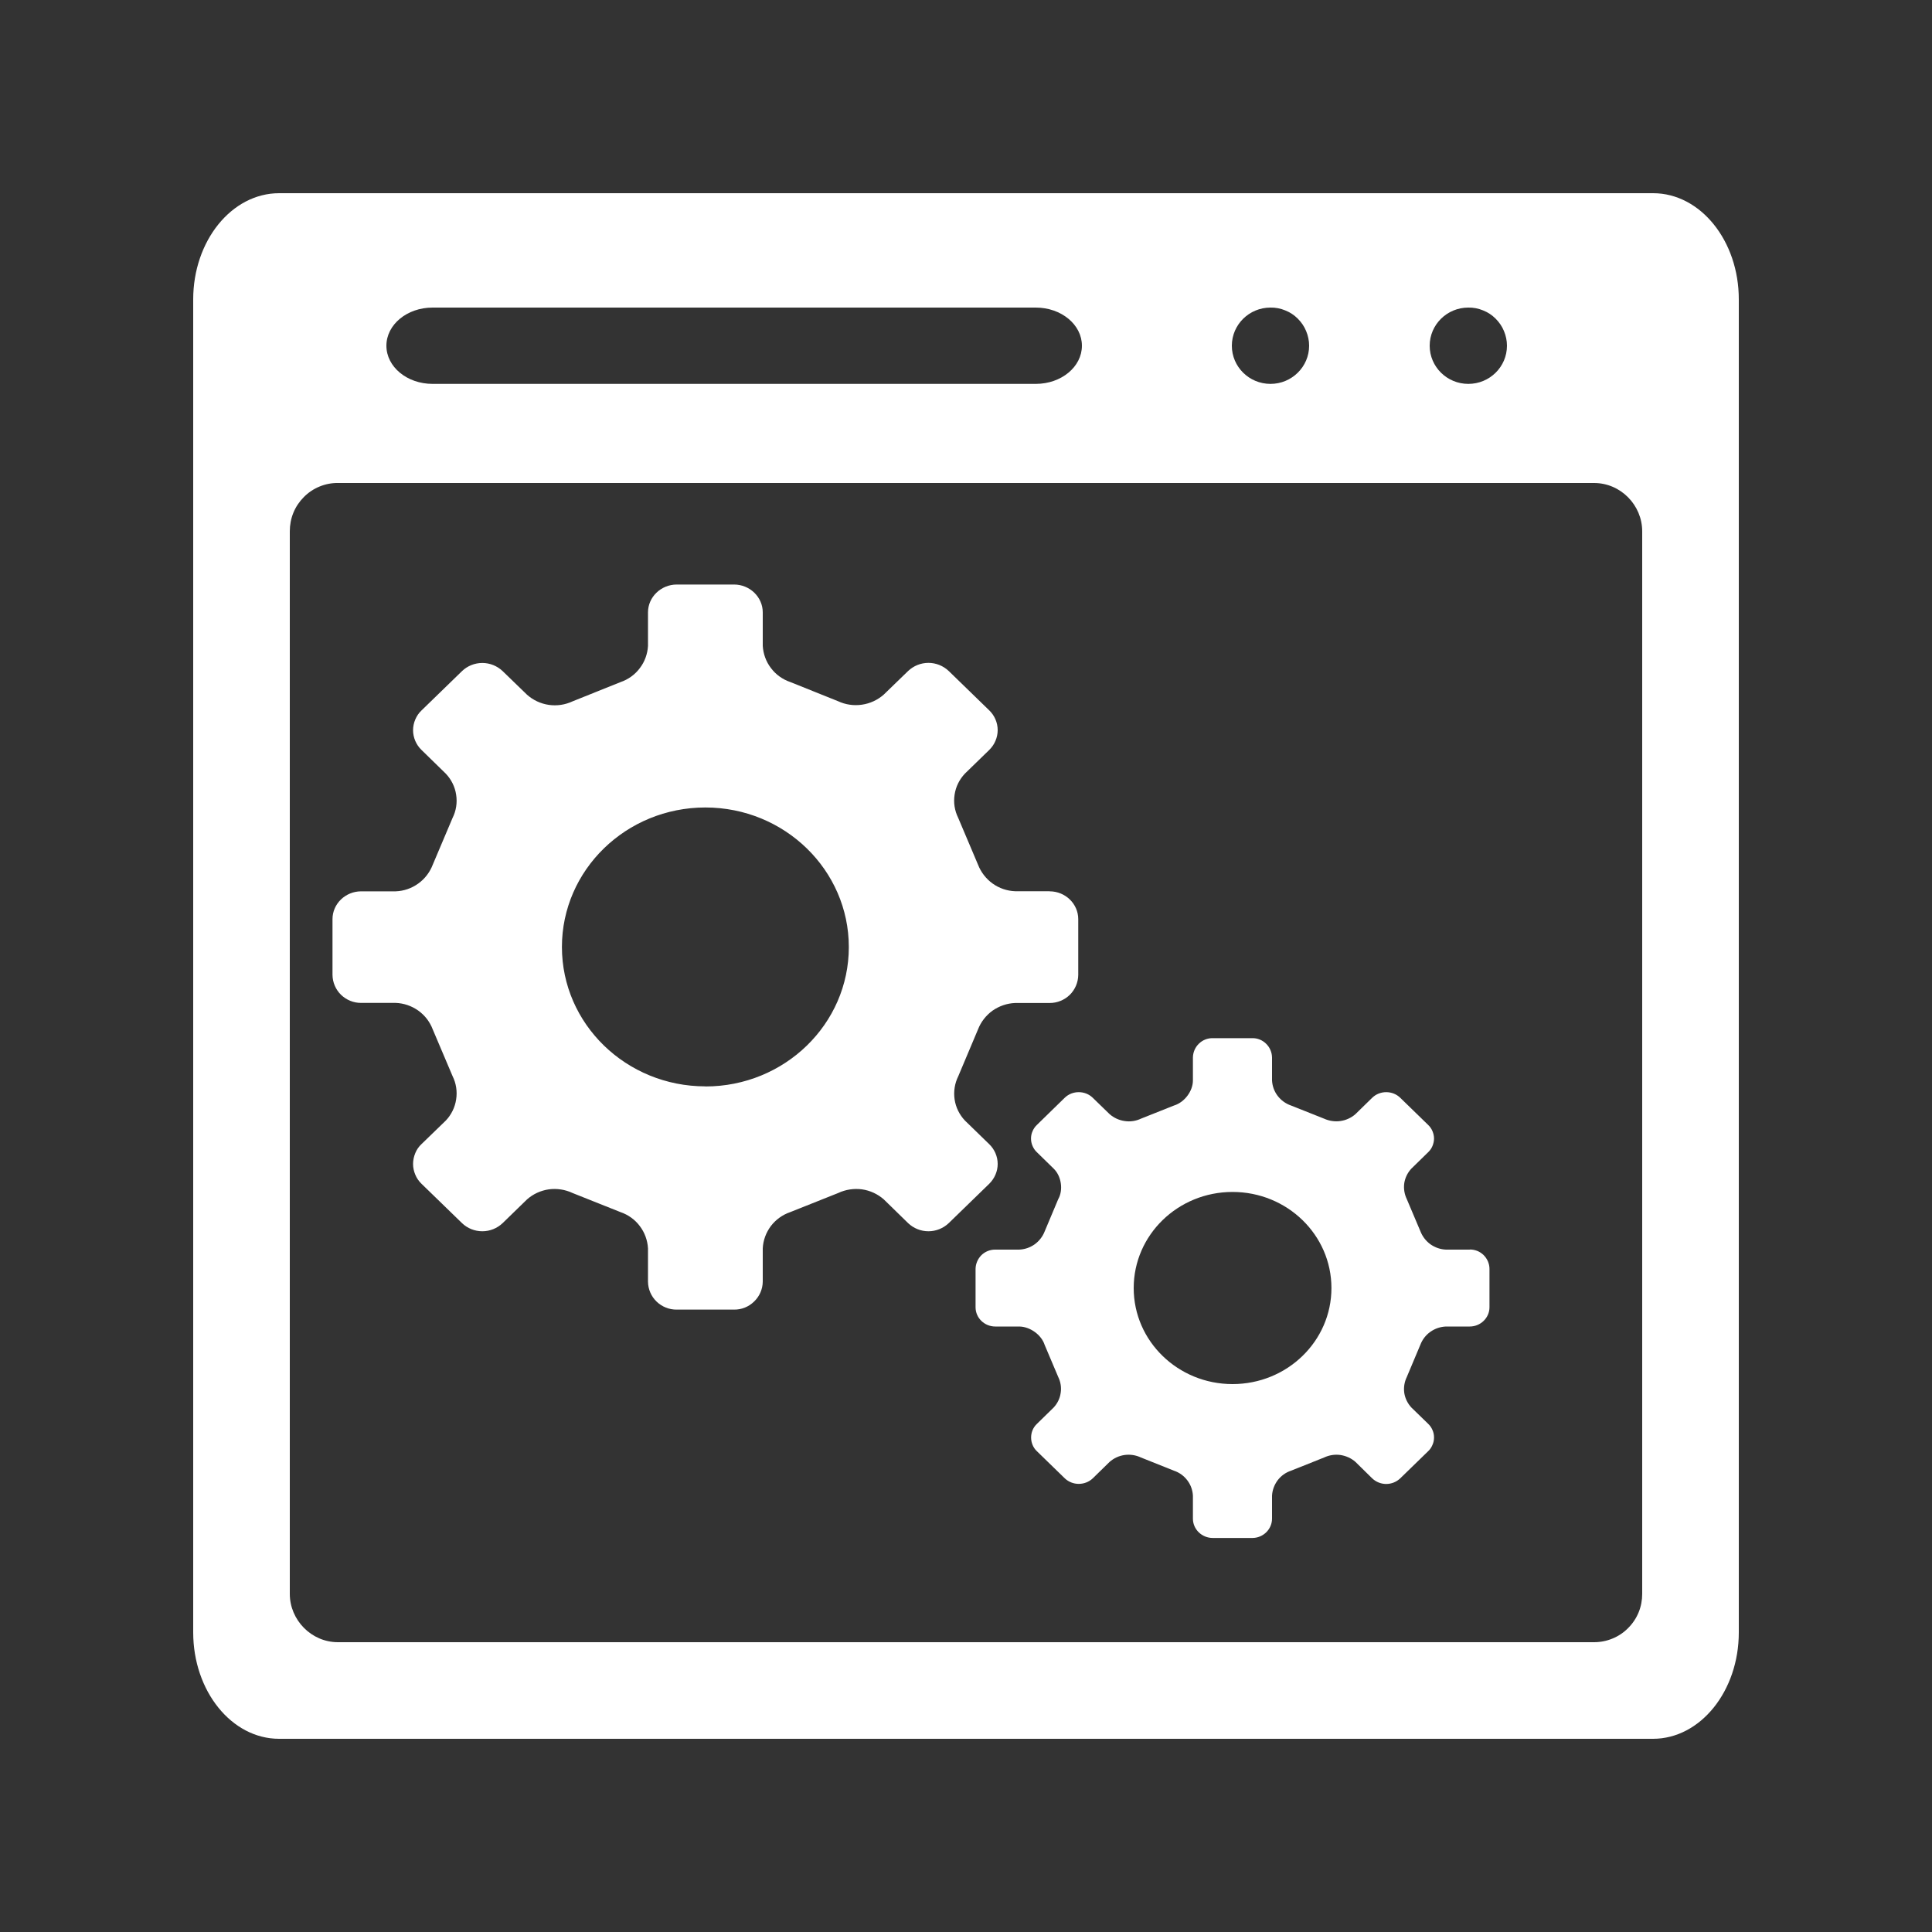 <svg width="20" height="20" viewBox="0 0 20 20" fill="none" xmlns="http://www.w3.org/2000/svg">
<rect x="0" y="0" width="20" height="20" fill="#333333" stroke="none"/>
<path d="M17.113 2C17.603 2 18.001 2.493 18 3.101V16.899C18 17.506 17.602 18 17.112 18H2.889C2.398 18 2 17.506 2 16.898V3.1C2 2.493 2.398 2 2.89 2H17.113ZM15.2 3.184C14.979 3.184 14.8 3.361 14.8 3.579C14.8 3.797 14.979 3.974 15.2 3.974C15.421 3.974 15.6 3.797 15.6 3.579C15.6 3.526 15.589 3.475 15.569 3.427C15.549 3.378 15.519 3.335 15.482 3.298C15.445 3.261 15.401 3.232 15.352 3.213C15.304 3.193 15.252 3.183 15.2 3.184ZM13.152 3.184C12.931 3.184 12.752 3.361 12.752 3.579C12.752 3.797 12.931 3.974 13.152 3.974C13.372 3.974 13.552 3.797 13.552 3.579C13.552 3.526 13.541 3.475 13.521 3.427C13.501 3.378 13.471 3.335 13.434 3.298C13.397 3.261 13.353 3.232 13.304 3.213C13.256 3.193 13.204 3.183 13.152 3.184ZM4.478 3.184C4.213 3.184 4 3.361 4 3.579C4 3.797 4.213 3.974 4.478 3.974H10.722C10.987 3.974 11.2 3.797 11.2 3.579C11.2 3.361 10.987 3.184 10.722 3.184H4.478ZM3 5.5V16.5C3 16.77 3.223 17 3.498 17H16.502C16.568 17 16.633 16.987 16.693 16.962C16.754 16.937 16.809 16.9 16.855 16.853C16.901 16.807 16.938 16.752 16.963 16.691C16.988 16.63 17 16.565 17 16.5V5.5C17 5.229 16.777 5 16.502 5H3.498C3.432 4.999 3.367 5.012 3.307 5.037C3.246 5.062 3.191 5.099 3.145 5.146C3.099 5.192 3.062 5.247 3.037 5.308C3.012 5.369 3 5.434 3 5.5Z" fill="white"/>
<path d="M15.215 12.936H14.969C14.911 12.934 14.855 12.914 14.808 12.881C14.761 12.847 14.725 12.8 14.704 12.746L14.563 12.413C14.538 12.361 14.529 12.304 14.537 12.247C14.546 12.191 14.572 12.138 14.611 12.097L14.785 11.927C14.804 11.909 14.819 11.887 14.829 11.863C14.839 11.838 14.845 11.812 14.845 11.786C14.845 11.76 14.839 11.734 14.829 11.71C14.819 11.686 14.804 11.664 14.785 11.646L14.495 11.364C14.456 11.326 14.404 11.306 14.35 11.306C14.296 11.306 14.244 11.326 14.205 11.364L14.031 11.534C13.987 11.572 13.933 11.597 13.875 11.605C13.818 11.613 13.759 11.604 13.706 11.58L13.364 11.444C13.309 11.425 13.261 11.39 13.226 11.344C13.191 11.298 13.171 11.243 13.168 11.185V10.947C13.167 10.893 13.145 10.842 13.107 10.805C13.069 10.767 13.017 10.746 12.964 10.747H12.554C12.5 10.746 12.448 10.767 12.41 10.805C12.372 10.842 12.35 10.893 12.349 10.947V11.185C12.349 11.295 12.262 11.411 12.154 11.444L11.812 11.58C11.759 11.605 11.7 11.614 11.643 11.605C11.585 11.597 11.531 11.572 11.487 11.534L11.312 11.364C11.273 11.326 11.221 11.306 11.167 11.306C11.113 11.306 11.061 11.326 11.022 11.364L10.733 11.646C10.714 11.664 10.699 11.686 10.689 11.71C10.678 11.734 10.673 11.76 10.673 11.786C10.673 11.812 10.678 11.838 10.689 11.863C10.699 11.887 10.714 11.909 10.733 11.927L10.907 12.097C10.987 12.174 11.009 12.317 10.955 12.413L10.815 12.746C10.794 12.8 10.758 12.847 10.711 12.881C10.663 12.915 10.607 12.934 10.549 12.936H10.303C10.25 12.935 10.198 12.956 10.16 12.993C10.122 13.031 10.1 13.082 10.099 13.135V13.533C10.099 13.643 10.191 13.732 10.303 13.732H10.549C10.662 13.732 10.781 13.818 10.814 13.922L10.955 14.255C10.98 14.306 10.989 14.364 10.98 14.42C10.972 14.477 10.946 14.529 10.907 14.571L10.733 14.741C10.714 14.759 10.699 14.781 10.689 14.805C10.679 14.829 10.674 14.855 10.674 14.881C10.674 14.908 10.679 14.933 10.689 14.957C10.699 14.982 10.714 15.004 10.733 15.022L11.023 15.304C11.062 15.341 11.114 15.361 11.167 15.361C11.221 15.361 11.273 15.341 11.312 15.304L11.486 15.134C11.53 15.095 11.584 15.07 11.642 15.062C11.699 15.054 11.758 15.063 11.811 15.088L12.154 15.225C12.208 15.243 12.256 15.278 12.291 15.324C12.326 15.37 12.346 15.425 12.349 15.483V15.721C12.349 15.831 12.441 15.921 12.555 15.921H12.964C13.076 15.921 13.168 15.831 13.168 15.721V15.483C13.171 15.425 13.192 15.37 13.226 15.324C13.261 15.278 13.309 15.243 13.364 15.225L13.707 15.088C13.76 15.063 13.819 15.054 13.876 15.062C13.934 15.071 13.988 15.095 14.032 15.134L14.205 15.304C14.244 15.341 14.296 15.362 14.35 15.362C14.404 15.362 14.456 15.341 14.495 15.304L14.785 15.022C14.804 15.004 14.819 14.982 14.829 14.957C14.84 14.933 14.845 14.907 14.845 14.881C14.845 14.854 14.84 14.828 14.829 14.804C14.819 14.78 14.804 14.758 14.785 14.74L14.611 14.571C14.572 14.529 14.546 14.477 14.537 14.42C14.529 14.364 14.538 14.306 14.563 14.255L14.703 13.922C14.724 13.867 14.76 13.82 14.807 13.787C14.855 13.753 14.911 13.734 14.969 13.732H15.215C15.327 13.732 15.419 13.642 15.419 13.533V13.135C15.419 13.108 15.413 13.082 15.403 13.058C15.392 13.033 15.377 13.011 15.358 12.992C15.339 12.974 15.317 12.959 15.292 12.949C15.268 12.94 15.241 12.934 15.215 12.935V12.936ZM12.759 14.328C12.194 14.328 11.736 13.883 11.736 13.334C11.736 12.784 12.194 12.339 12.759 12.339C13.325 12.339 13.783 12.784 13.783 13.334C13.783 13.883 13.325 14.328 12.759 14.328ZM10.866 9.227C11.029 9.227 11.162 9.357 11.162 9.515V10.093C11.161 10.17 11.129 10.245 11.074 10.299C11.018 10.353 10.944 10.383 10.866 10.383H10.509C10.425 10.386 10.344 10.414 10.275 10.462C10.207 10.511 10.154 10.579 10.124 10.657L9.92 11.141C9.883 11.215 9.87 11.299 9.882 11.381C9.894 11.463 9.932 11.54 9.989 11.6L10.241 11.845C10.268 11.871 10.29 11.903 10.305 11.938C10.32 11.973 10.328 12.011 10.328 12.049C10.328 12.088 10.32 12.125 10.305 12.16C10.29 12.195 10.268 12.227 10.241 12.254L9.821 12.662C9.764 12.716 9.689 12.746 9.611 12.746C9.533 12.746 9.458 12.716 9.401 12.662L9.149 12.416C9.085 12.36 9.007 12.324 8.923 12.312C8.839 12.301 8.753 12.314 8.677 12.35L8.18 12.548C8.101 12.575 8.031 12.625 7.98 12.692C7.93 12.759 7.9 12.839 7.896 12.923V13.268C7.895 13.345 7.863 13.419 7.807 13.473C7.751 13.528 7.677 13.558 7.599 13.557H7.006C6.928 13.558 6.853 13.528 6.797 13.474C6.741 13.42 6.709 13.346 6.708 13.268V12.923C6.703 12.839 6.674 12.759 6.623 12.692C6.573 12.625 6.503 12.575 6.424 12.548L5.927 12.35C5.851 12.314 5.765 12.301 5.682 12.312C5.598 12.324 5.519 12.36 5.456 12.416L5.203 12.662C5.146 12.716 5.071 12.746 4.993 12.746C4.915 12.746 4.839 12.716 4.783 12.662L4.363 12.254C4.335 12.227 4.313 12.195 4.299 12.16C4.284 12.125 4.276 12.087 4.276 12.049C4.276 12.011 4.284 11.973 4.299 11.937C4.313 11.902 4.335 11.87 4.363 11.844L4.615 11.6C4.672 11.54 4.71 11.463 4.722 11.381C4.735 11.299 4.722 11.214 4.685 11.14L4.48 10.657C4.45 10.578 4.398 10.51 4.329 10.461C4.261 10.413 4.18 10.385 4.096 10.382H3.739C3.661 10.383 3.586 10.352 3.53 10.298C3.475 10.244 3.443 10.17 3.442 10.092V9.515C3.442 9.356 3.576 9.227 3.739 9.227H4.096C4.18 9.224 4.261 9.196 4.329 9.147C4.398 9.098 4.45 9.029 4.48 8.951L4.685 8.467C4.722 8.393 4.735 8.309 4.722 8.227C4.71 8.145 4.672 8.069 4.615 8.009L4.363 7.763C4.335 7.736 4.314 7.705 4.299 7.67C4.284 7.635 4.276 7.597 4.276 7.559C4.276 7.521 4.284 7.483 4.299 7.448C4.314 7.413 4.335 7.381 4.363 7.355L4.783 6.947C4.839 6.893 4.915 6.863 4.993 6.863C5.071 6.863 5.146 6.893 5.203 6.947L5.456 7.192C5.519 7.248 5.598 7.285 5.682 7.297C5.766 7.309 5.851 7.296 5.928 7.26L6.424 7.061C6.503 7.034 6.573 6.984 6.623 6.917C6.674 6.851 6.703 6.77 6.708 6.687V6.339C6.708 6.181 6.842 6.051 7.006 6.051H7.599C7.762 6.051 7.896 6.181 7.896 6.339V6.686C7.901 6.769 7.93 6.85 7.981 6.916C8.031 6.983 8.101 7.033 8.18 7.06L8.676 7.259C8.753 7.295 8.838 7.307 8.922 7.295C9.006 7.283 9.084 7.247 9.148 7.191L9.401 6.946C9.458 6.892 9.533 6.862 9.611 6.862C9.689 6.862 9.764 6.892 9.821 6.946L10.241 7.354C10.268 7.38 10.29 7.412 10.305 7.447C10.32 7.482 10.328 7.52 10.328 7.558C10.328 7.596 10.32 7.634 10.305 7.669C10.29 7.705 10.268 7.736 10.241 7.763L9.989 8.008C9.932 8.068 9.894 8.144 9.882 8.226C9.869 8.308 9.882 8.391 9.919 8.466L10.124 8.95C10.154 9.028 10.207 9.097 10.275 9.146C10.343 9.195 10.425 9.223 10.509 9.226H10.866V9.227ZM7.302 11.247C8.122 11.247 8.787 10.601 8.787 9.804C8.787 9.007 8.122 8.359 7.302 8.359C6.482 8.359 5.817 9.006 5.817 9.803C5.817 10.6 6.482 11.246 7.302 11.246V11.247Z" fill="white"/>
</svg>
